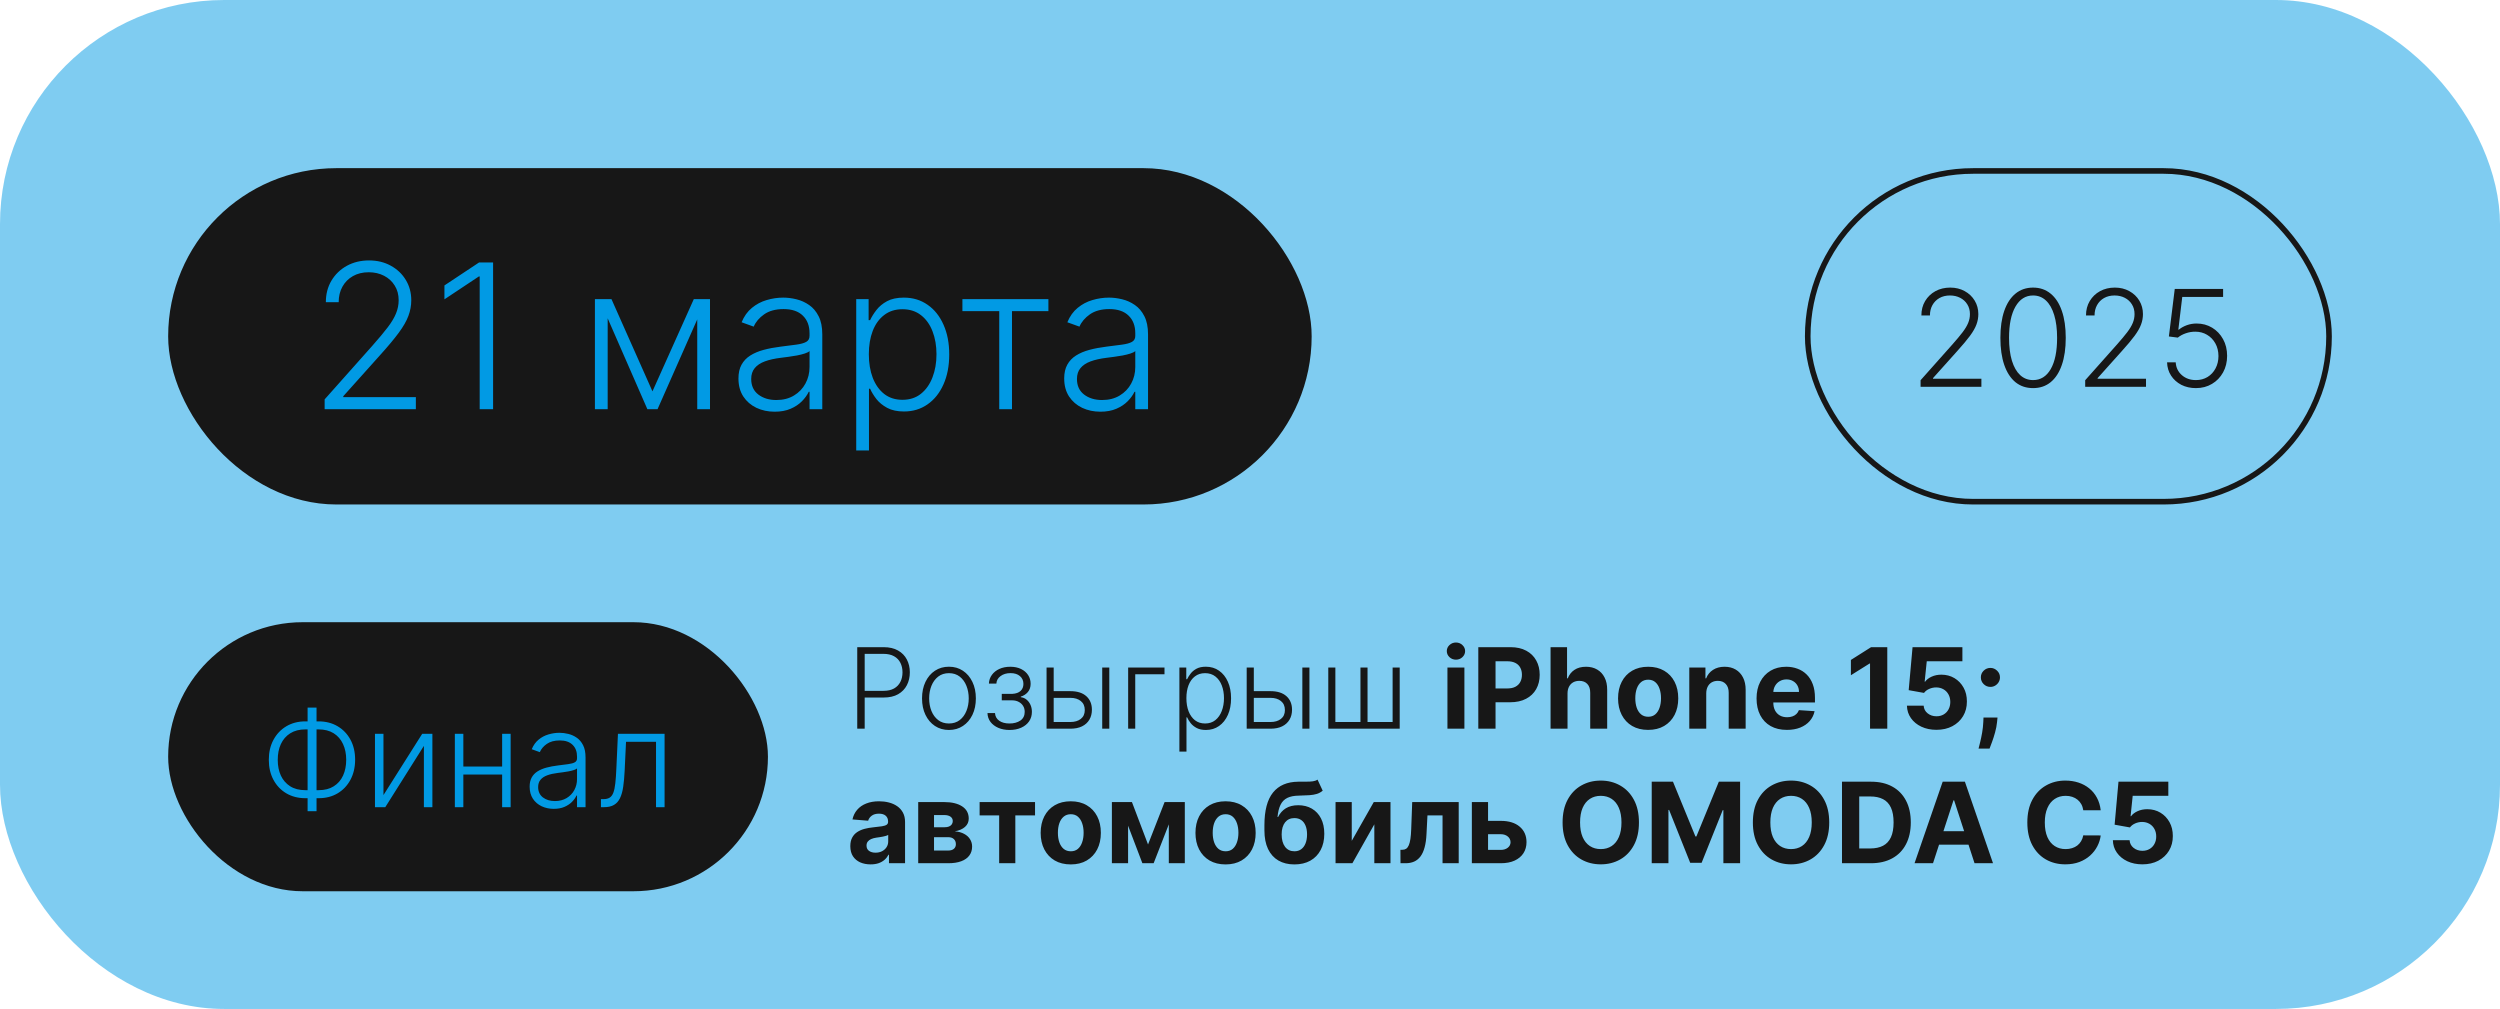 <?xml version="1.0" encoding="UTF-8"?> <svg xmlns="http://www.w3.org/2000/svg" width="446" height="180" viewBox="0 0 446 180" fill="none"><g filter="url(#filter0_b_178_245)"><rect width="446" height="180" rx="40" fill="#019AE4" fill-opacity="0.5"></rect></g><path d="M152.932 130V115.455H157.626C158.659 115.455 159.52 115.653 160.212 116.051C160.908 116.444 161.431 116.979 161.781 117.656C162.136 118.333 162.314 119.096 162.314 119.943C162.314 120.791 162.139 121.555 161.788 122.237C161.438 122.914 160.917 123.452 160.226 123.849C159.535 124.242 158.675 124.439 157.648 124.439H153.955V123.246H157.612C158.375 123.246 159.007 123.104 159.509 122.82C160.01 122.531 160.384 122.138 160.631 121.641C160.882 121.143 161.007 120.578 161.007 119.943C161.007 119.309 160.882 118.743 160.631 118.246C160.384 117.749 160.008 117.358 159.501 117.074C159 116.79 158.363 116.648 157.591 116.648H154.26V130H152.932ZM169.292 130.227C168.35 130.227 167.516 129.988 166.792 129.51C166.072 129.032 165.509 128.371 165.102 127.528C164.694 126.681 164.491 125.703 164.491 124.595C164.491 123.478 164.694 122.495 165.102 121.648C165.509 120.795 166.072 120.133 166.792 119.659C167.516 119.181 168.35 118.942 169.292 118.942C170.234 118.942 171.065 119.181 171.785 119.659C172.504 120.137 173.068 120.8 173.475 121.648C173.887 122.495 174.093 123.478 174.093 124.595C174.093 125.703 173.889 126.681 173.482 127.528C173.075 128.371 172.509 129.032 171.785 129.51C171.065 129.988 170.234 130.227 169.292 130.227ZM169.292 129.07C170.049 129.07 170.691 128.866 171.217 128.459C171.742 128.052 172.14 127.509 172.41 126.832C172.684 126.155 172.822 125.41 172.822 124.595C172.822 123.781 172.684 123.033 172.41 122.351C172.14 121.669 171.742 121.122 171.217 120.71C170.691 120.298 170.049 120.092 169.292 120.092C168.539 120.092 167.897 120.298 167.367 120.71C166.842 121.122 166.442 121.669 166.167 122.351C165.897 123.033 165.762 123.781 165.762 124.595C165.762 125.41 165.897 126.155 166.167 126.832C166.442 127.509 166.842 128.052 167.367 128.459C167.893 128.866 168.534 129.07 169.292 129.07ZM176.165 127.216H177.507C177.545 127.798 177.796 128.253 178.26 128.58C178.724 128.906 179.335 129.07 180.093 129.07C180.879 129.07 181.527 128.894 182.039 128.544C182.55 128.189 182.806 127.673 182.806 126.996C182.806 126.584 182.709 126.226 182.515 125.923C182.325 125.62 182.065 125.384 181.733 125.213C181.407 125.038 181.035 124.948 180.618 124.943H178.715V123.786H180.597C181.246 123.748 181.738 123.572 182.074 123.26C182.41 122.943 182.578 122.528 182.578 122.017C182.578 121.435 182.373 120.968 181.961 120.618C181.549 120.263 180.99 120.085 180.284 120.085C179.569 120.085 178.975 120.26 178.502 120.611C178.028 120.961 177.777 121.411 177.749 121.96H176.421C176.444 121.368 176.622 120.848 176.953 120.398C177.285 119.943 177.732 119.588 178.296 119.332C178.864 119.077 179.508 118.949 180.228 118.949C180.966 118.949 181.608 119.081 182.152 119.347C182.697 119.612 183.118 119.974 183.417 120.433C183.715 120.888 183.864 121.404 183.864 121.982C183.864 122.583 183.698 123.078 183.367 123.466C183.04 123.849 182.621 124.119 182.11 124.276V124.382C182.498 124.425 182.839 124.567 183.132 124.808C183.431 125.05 183.665 125.36 183.836 125.739C184.006 126.117 184.091 126.536 184.091 126.996C184.091 127.64 183.923 128.205 183.587 128.693C183.251 129.176 182.782 129.553 182.181 129.822C181.584 130.092 180.895 130.227 180.114 130.227C179.361 130.227 178.691 130.102 178.104 129.851C177.517 129.595 177.051 129.242 176.705 128.793C176.364 128.338 176.184 127.812 176.165 127.216ZM187.758 123.303H190.954C192.18 123.303 193.127 123.601 193.795 124.197C194.462 124.794 194.796 125.601 194.796 126.619C194.796 127.296 194.645 127.888 194.342 128.395C194.043 128.902 193.608 129.297 193.035 129.581C192.462 129.86 191.768 130 190.954 130H186.707V119.091H187.978V128.807H190.954C191.726 128.807 192.346 128.622 192.815 128.253C193.288 127.884 193.525 127.358 193.525 126.676C193.525 125.98 193.288 125.443 192.815 125.064C192.346 124.685 191.726 124.496 190.954 124.496H187.758V123.303ZM196.636 130V119.091H197.9V130H196.636ZM207.747 119.091V120.284H202.527V130H201.263V119.091H207.747ZM210.403 134.091V119.091H211.632V121.172H211.781C211.933 120.845 212.141 120.511 212.406 120.17C212.671 119.825 213.022 119.534 213.457 119.297C213.898 119.06 214.452 118.942 215.119 118.942C216.019 118.942 216.805 119.179 217.477 119.652C218.154 120.121 218.68 120.779 219.054 121.626C219.433 122.469 219.622 123.452 219.622 124.574C219.622 125.701 219.433 126.688 219.054 127.536C218.68 128.383 218.154 129.044 217.477 129.517C216.805 129.991 216.024 130.227 215.134 130.227C214.475 130.227 213.924 130.109 213.479 129.872C213.038 129.635 212.681 129.344 212.406 128.999C212.136 128.648 211.928 128.307 211.781 127.976H211.668V134.091H210.403ZM211.653 124.553C211.653 125.433 211.784 126.214 212.044 126.896C212.309 127.573 212.688 128.106 213.18 128.494C213.678 128.878 214.279 129.07 214.984 129.07C215.709 129.07 216.32 128.871 216.817 128.473C217.319 128.071 217.7 127.528 217.96 126.847C218.225 126.165 218.358 125.4 218.358 124.553C218.358 123.714 218.228 122.959 217.967 122.287C217.712 121.615 217.333 121.082 216.831 120.689C216.329 120.291 215.714 120.092 214.984 120.092C214.274 120.092 213.67 120.284 213.173 120.668C212.676 121.046 212.297 121.572 212.037 122.244C211.781 122.912 211.653 123.681 211.653 124.553ZM223.461 123.303H226.657C227.883 123.303 228.83 123.601 229.498 124.197C230.165 124.794 230.499 125.601 230.499 126.619C230.499 127.296 230.348 127.888 230.045 128.395C229.746 128.902 229.311 129.297 228.738 129.581C228.165 129.86 227.471 130 226.657 130H222.41V119.091H223.681V128.807H226.657C227.429 128.807 228.049 128.622 228.518 128.253C228.991 127.884 229.228 127.358 229.228 126.676C229.228 125.98 228.991 125.443 228.518 125.064C228.049 124.685 227.429 124.496 226.657 124.496H223.461V123.303ZM232.339 130V119.091H233.603V130H232.339ZM236.966 119.091H238.23V128.807H242.705V119.091H243.969V128.807H248.443V119.091H249.707V130H236.966V119.091ZM258.223 130V119.091H261.249V130H258.223ZM259.743 117.685C259.293 117.685 258.907 117.536 258.585 117.237C258.268 116.934 258.109 116.572 258.109 116.151C258.109 115.734 258.268 115.376 258.585 115.078C258.907 114.775 259.293 114.624 259.743 114.624C260.193 114.624 260.576 114.775 260.893 115.078C261.215 115.376 261.376 115.734 261.376 116.151C261.376 116.572 261.215 116.934 260.893 117.237C260.576 117.536 260.193 117.685 259.743 117.685ZM263.729 130V115.455H269.468C270.571 115.455 271.511 115.665 272.287 116.087C273.064 116.503 273.656 117.083 274.063 117.827C274.475 118.565 274.681 119.418 274.681 120.384C274.681 121.349 274.472 122.202 274.056 122.94C273.639 123.679 273.035 124.254 272.245 124.666C271.459 125.078 270.507 125.284 269.39 125.284H265.732V122.82H268.892C269.484 122.82 269.972 122.718 270.355 122.514C270.744 122.306 271.033 122.019 271.222 121.655C271.416 121.286 271.513 120.862 271.513 120.384C271.513 119.901 271.416 119.479 271.222 119.119C271.033 118.755 270.744 118.473 270.355 118.274C269.967 118.071 269.475 117.969 268.878 117.969H266.804V130H263.729ZM279.647 123.693V130H276.621V115.455H279.562V121.016H279.69C279.936 120.372 280.334 119.867 280.883 119.503C281.432 119.134 282.121 118.949 282.95 118.949C283.707 118.949 284.368 119.115 284.931 119.446C285.499 119.773 285.94 120.244 286.252 120.859C286.569 121.47 286.726 122.202 286.721 123.054V130H283.695V123.594C283.7 122.921 283.53 122.398 283.184 122.024C282.843 121.65 282.365 121.463 281.749 121.463C281.337 121.463 280.973 121.551 280.656 121.726C280.343 121.901 280.097 122.157 279.917 122.493C279.742 122.824 279.652 123.224 279.647 123.693ZM294.031 130.213C292.928 130.213 291.974 129.979 291.169 129.51C290.368 129.036 289.751 128.378 289.315 127.536C288.879 126.688 288.662 125.705 288.662 124.588C288.662 123.461 288.879 122.476 289.315 121.634C289.751 120.786 290.368 120.128 291.169 119.659C291.974 119.186 292.928 118.949 294.031 118.949C295.134 118.949 296.086 119.186 296.886 119.659C297.691 120.128 298.311 120.786 298.747 121.634C299.182 122.476 299.4 123.461 299.4 124.588C299.4 125.705 299.182 126.688 298.747 127.536C298.311 128.378 297.691 129.036 296.886 129.51C296.086 129.979 295.134 130.213 294.031 130.213ZM294.045 127.869C294.547 127.869 294.966 127.727 295.302 127.443C295.638 127.154 295.892 126.761 296.062 126.264C296.237 125.767 296.325 125.201 296.325 124.567C296.325 123.932 296.237 123.366 296.062 122.869C295.892 122.372 295.638 121.979 295.302 121.69C294.966 121.402 294.547 121.257 294.045 121.257C293.538 121.257 293.112 121.402 292.767 121.69C292.426 121.979 292.168 122.372 291.993 122.869C291.822 123.366 291.737 123.932 291.737 124.567C291.737 125.201 291.822 125.767 291.993 126.264C292.168 126.761 292.426 127.154 292.767 127.443C293.112 127.727 293.538 127.869 294.045 127.869ZM304.393 123.693V130H301.368V119.091H304.251V121.016H304.379C304.62 120.381 305.025 119.879 305.593 119.51C306.162 119.136 306.85 118.949 307.66 118.949C308.418 118.949 309.078 119.115 309.642 119.446C310.205 119.777 310.643 120.251 310.956 120.866C311.268 121.477 311.424 122.206 311.424 123.054V130H308.399V123.594C308.404 122.926 308.233 122.405 307.887 122.031C307.542 121.652 307.066 121.463 306.46 121.463C306.053 121.463 305.693 121.551 305.38 121.726C305.073 121.901 304.831 122.157 304.656 122.493C304.485 122.824 304.398 123.224 304.393 123.693ZM318.781 130.213C317.658 130.213 316.692 129.986 315.883 129.531C315.078 129.072 314.458 128.423 314.022 127.585C313.586 126.742 313.369 125.746 313.369 124.595C313.369 123.473 313.586 122.488 314.022 121.641C314.458 120.793 315.071 120.133 315.862 119.659C316.657 119.186 317.59 118.949 318.66 118.949C319.379 118.949 320.049 119.065 320.67 119.297C321.295 119.524 321.839 119.867 322.303 120.327C322.772 120.786 323.137 121.364 323.397 122.06C323.657 122.751 323.788 123.561 323.788 124.489V125.32H314.576V123.445H320.94C320.94 123.009 320.845 122.623 320.656 122.287C320.466 121.951 320.203 121.688 319.867 121.499C319.536 121.304 319.15 121.207 318.71 121.207C318.25 121.207 317.843 121.314 317.488 121.527C317.138 121.735 316.863 122.017 316.664 122.372C316.465 122.723 316.363 123.113 316.359 123.544V125.327C316.359 125.866 316.458 126.333 316.657 126.726C316.861 127.119 317.147 127.422 317.516 127.635C317.886 127.848 318.324 127.955 318.83 127.955C319.166 127.955 319.474 127.907 319.754 127.812C320.033 127.718 320.272 127.576 320.471 127.386C320.67 127.197 320.821 126.965 320.925 126.69L323.724 126.875C323.582 127.547 323.29 128.134 322.85 128.636C322.415 129.134 321.851 129.522 321.16 129.801C320.473 130.076 319.68 130.213 318.781 130.213ZM336.691 115.455V130H333.615V118.374H333.53L330.199 120.462V117.734L333.8 115.455H336.691ZM345.46 130.199C344.456 130.199 343.562 130.014 342.776 129.645C341.994 129.276 341.374 128.767 340.915 128.118C340.455 127.469 340.216 126.726 340.197 125.888H343.18C343.214 126.451 343.45 126.908 343.891 127.259C344.331 127.609 344.854 127.784 345.46 127.784C345.943 127.784 346.369 127.678 346.739 127.464C347.113 127.247 347.404 126.946 347.612 126.562C347.825 126.174 347.932 125.729 347.932 125.227C347.932 124.716 347.823 124.266 347.605 123.878C347.392 123.49 347.096 123.187 346.717 122.969C346.339 122.751 345.905 122.64 345.418 122.635C344.991 122.635 344.577 122.723 344.175 122.898C343.777 123.073 343.467 123.312 343.244 123.615L340.51 123.125L341.199 115.455H350.091V117.969H343.734L343.358 121.612H343.443C343.699 121.252 344.085 120.954 344.601 120.717C345.117 120.481 345.695 120.362 346.334 120.362C347.21 120.362 347.991 120.568 348.678 120.98C349.364 121.392 349.906 121.958 350.304 122.678C350.702 123.393 350.898 124.216 350.893 125.149C350.898 126.129 350.671 127 350.212 127.763C349.757 128.52 349.12 129.117 348.301 129.553C347.487 129.983 346.54 130.199 345.46 130.199ZM356.355 128.011L356.277 128.793C356.215 129.418 356.097 130.04 355.922 130.661C355.751 131.286 355.571 131.851 355.382 132.358C355.197 132.865 355.048 133.262 354.935 133.551H352.974C353.045 133.272 353.143 132.881 353.266 132.379C353.389 131.882 353.505 131.323 353.614 130.703C353.723 130.083 353.791 129.451 353.82 128.807L353.855 128.011H356.355ZM355.091 122.543C354.622 122.543 354.22 122.377 353.884 122.045C353.552 121.714 353.386 121.312 353.386 120.838C353.386 120.374 353.552 119.979 353.884 119.652C354.22 119.321 354.622 119.155 355.091 119.155C355.545 119.155 355.943 119.321 356.284 119.652C356.625 119.979 356.795 120.374 356.795 120.838C356.795 121.155 356.715 121.444 356.554 121.705C356.398 121.96 356.192 122.164 355.936 122.315C355.68 122.467 355.399 122.543 355.091 122.543ZM155.318 154.206C154.622 154.206 154.002 154.085 153.457 153.844C152.913 153.598 152.482 153.235 152.165 152.757C151.852 152.274 151.696 151.673 151.696 150.953C151.696 150.347 151.807 149.838 152.03 149.426C152.252 149.014 152.555 148.683 152.939 148.432C153.322 148.181 153.758 147.991 154.246 147.864C154.738 147.736 155.254 147.646 155.794 147.594C156.429 147.527 156.94 147.466 157.328 147.409C157.716 147.348 157.998 147.258 158.173 147.139C158.348 147.021 158.436 146.846 158.436 146.614V146.571C158.436 146.121 158.294 145.773 158.01 145.527C157.731 145.281 157.333 145.158 156.817 145.158C156.272 145.158 155.839 145.278 155.517 145.52C155.195 145.757 154.982 146.055 154.878 146.415L152.08 146.188C152.222 145.525 152.501 144.952 152.918 144.469C153.334 143.981 153.872 143.607 154.53 143.347C155.193 143.081 155.96 142.949 156.831 142.949C157.437 142.949 158.017 143.02 158.571 143.162C159.13 143.304 159.625 143.524 160.055 143.822C160.491 144.121 160.834 144.504 161.085 144.973C161.336 145.437 161.462 145.993 161.462 146.642V154H158.592V152.487H158.507C158.332 152.828 158.098 153.129 157.804 153.389C157.51 153.645 157.158 153.846 156.746 153.993C156.334 154.135 155.858 154.206 155.318 154.206ZM156.185 152.118C156.63 152.118 157.023 152.03 157.364 151.855C157.705 151.675 157.972 151.434 158.166 151.131C158.36 150.828 158.457 150.484 158.457 150.101V148.943C158.363 149.005 158.232 149.062 158.067 149.114C157.906 149.161 157.723 149.206 157.52 149.249C157.316 149.286 157.113 149.322 156.909 149.355C156.705 149.384 156.521 149.41 156.355 149.433C156 149.485 155.69 149.568 155.425 149.682C155.16 149.795 154.954 149.949 154.807 150.143C154.66 150.333 154.587 150.57 154.587 150.854C154.587 151.266 154.736 151.58 155.034 151.798C155.337 152.011 155.721 152.118 156.185 152.118ZM163.809 154V143.091H168.461C169.806 143.091 170.869 143.347 171.65 143.858C172.431 144.369 172.822 145.096 172.822 146.038C172.822 146.63 172.602 147.123 172.161 147.516C171.721 147.909 171.11 148.174 170.329 148.311C170.982 148.358 171.539 148.508 171.998 148.759C172.462 149.005 172.815 149.324 173.056 149.717C173.302 150.11 173.425 150.546 173.425 151.024C173.425 151.644 173.26 152.177 172.928 152.622C172.602 153.067 172.121 153.408 171.487 153.645C170.857 153.882 170.087 154 169.178 154H163.809ZM166.629 151.734H169.178C169.6 151.734 169.929 151.635 170.165 151.436C170.407 151.232 170.528 150.955 170.528 150.605C170.528 150.217 170.407 149.911 170.165 149.689C169.929 149.466 169.6 149.355 169.178 149.355H166.629V151.734ZM166.629 147.58H168.525C168.828 147.58 169.086 147.537 169.299 147.452C169.517 147.362 169.683 147.234 169.796 147.068C169.915 146.902 169.974 146.706 169.974 146.479C169.974 146.143 169.839 145.88 169.569 145.69C169.299 145.501 168.93 145.406 168.461 145.406H166.629V147.58ZM174.764 145.47V143.091H184.651V145.47H181.135V154H178.251V145.47H174.764ZM191.023 154.213C189.92 154.213 188.966 153.979 188.161 153.51C187.361 153.036 186.743 152.378 186.307 151.536C185.872 150.688 185.654 149.705 185.654 148.588C185.654 147.461 185.872 146.476 186.307 145.634C186.743 144.786 187.361 144.128 188.161 143.659C188.966 143.186 189.92 142.949 191.023 142.949C192.126 142.949 193.078 143.186 193.878 143.659C194.683 144.128 195.303 144.786 195.739 145.634C196.175 146.476 196.392 147.461 196.392 148.588C196.392 149.705 196.175 150.688 195.739 151.536C195.303 152.378 194.683 153.036 193.878 153.51C193.078 153.979 192.126 154.213 191.023 154.213ZM191.037 151.869C191.539 151.869 191.958 151.727 192.294 151.443C192.631 151.154 192.884 150.761 193.054 150.264C193.23 149.767 193.317 149.201 193.317 148.567C193.317 147.932 193.23 147.366 193.054 146.869C192.884 146.372 192.631 145.979 192.294 145.69C191.958 145.402 191.539 145.257 191.037 145.257C190.531 145.257 190.105 145.402 189.759 145.69C189.418 145.979 189.16 146.372 188.985 146.869C188.814 147.366 188.729 147.932 188.729 148.567C188.729 149.201 188.814 149.767 188.985 150.264C189.16 150.761 189.418 151.154 189.759 151.443C190.105 151.727 190.531 151.869 191.037 151.869ZM204.809 150.655L207.763 143.091H210.064L205.81 154H203.8L199.645 143.091H201.939L204.809 150.655ZM201.25 143.091V154H198.36V143.091H201.25ZM208.516 154V143.091H211.371V154H208.516ZM218.64 154.213C217.537 154.213 216.583 153.979 215.778 153.51C214.978 153.036 214.36 152.378 213.924 151.536C213.489 150.688 213.271 149.705 213.271 148.588C213.271 147.461 213.489 146.476 213.924 145.634C214.36 144.786 214.978 144.128 215.778 143.659C216.583 143.186 217.537 142.949 218.64 142.949C219.743 142.949 220.695 143.186 221.495 143.659C222.3 144.128 222.921 144.786 223.356 145.634C223.792 146.476 224.01 147.461 224.01 148.588C224.01 149.705 223.792 150.688 223.356 151.536C222.921 152.378 222.3 153.036 221.495 153.51C220.695 153.979 219.743 154.213 218.64 154.213ZM218.654 151.869C219.156 151.869 219.575 151.727 219.912 151.443C220.248 151.154 220.501 150.761 220.672 150.264C220.847 149.767 220.934 149.201 220.934 148.567C220.934 147.932 220.847 147.366 220.672 146.869C220.501 146.372 220.248 145.979 219.912 145.69C219.575 145.402 219.156 145.257 218.654 145.257C218.148 145.257 217.722 145.402 217.376 145.69C217.035 145.979 216.777 146.372 216.602 146.869C216.431 147.366 216.346 147.932 216.346 148.567C216.346 149.201 216.431 149.767 216.602 150.264C216.777 150.761 217.035 151.154 217.376 151.443C217.722 151.727 218.148 151.869 218.654 151.869ZM235.047 139.085L235.97 141.06C235.662 141.315 235.321 141.505 234.947 141.628C234.573 141.746 234.126 141.824 233.605 141.862C233.089 141.9 232.459 141.926 231.716 141.94C230.873 141.95 230.186 142.085 229.656 142.345C229.126 142.606 228.723 143.015 228.449 143.574C228.174 144.128 227.994 144.852 227.909 145.747H228.015C228.342 145.08 228.801 144.563 229.393 144.199C229.99 143.834 230.726 143.652 231.602 143.652C232.53 143.652 233.342 143.856 234.038 144.263C234.739 144.67 235.283 145.255 235.672 146.017C236.06 146.779 236.254 147.693 236.254 148.759C236.254 149.866 236.036 150.83 235.6 151.649C235.17 152.464 234.556 153.096 233.761 153.545C232.966 153.991 232.019 154.213 230.92 154.213C229.817 154.213 228.865 153.981 228.065 153.517C227.27 153.053 226.654 152.369 226.218 151.464C225.788 150.56 225.572 149.447 225.572 148.126V147.232C225.572 144.604 226.083 142.655 227.106 141.386C228.129 140.117 229.632 139.473 231.616 139.455C232.156 139.445 232.644 139.443 233.079 139.447C233.515 139.452 233.896 139.431 234.223 139.384C234.554 139.336 234.829 139.237 235.047 139.085ZM230.934 151.869C231.398 151.869 231.796 151.749 232.127 151.507C232.464 151.266 232.722 150.92 232.902 150.47C233.086 150.02 233.179 149.483 233.179 148.858C233.179 148.238 233.086 147.712 232.902 147.281C232.722 146.846 232.464 146.514 232.127 146.287C231.791 146.06 231.389 145.946 230.92 145.946C230.57 145.946 230.255 146.01 229.975 146.138C229.696 146.266 229.457 146.455 229.258 146.706C229.064 146.952 228.913 147.258 228.804 147.622C228.699 147.982 228.647 148.394 228.647 148.858C228.647 149.791 228.849 150.527 229.251 151.067C229.658 151.602 230.219 151.869 230.934 151.869ZM241.153 150.009L245.08 143.091H248.063V154H245.18V147.061L241.266 154H238.262V143.091H241.153V150.009ZM249.849 154L249.835 151.599H250.197C250.453 151.599 250.673 151.538 250.858 151.415C251.047 151.287 251.204 151.081 251.327 150.797C251.45 150.513 251.547 150.136 251.618 149.668C251.689 149.194 251.736 148.612 251.76 147.92L251.938 143.091H260.233V154H257.349V145.47H254.658L254.487 148.801C254.445 149.715 254.333 150.501 254.153 151.159C253.978 151.817 253.734 152.357 253.422 152.778C253.109 153.195 252.733 153.503 252.293 153.702C251.852 153.901 251.341 154 250.759 154H249.849ZM264.475 146.443H267.735C269.179 146.443 270.306 146.789 271.115 147.48C271.925 148.167 272.33 149.085 272.33 150.236C272.33 150.984 272.148 151.642 271.783 152.21C271.418 152.774 270.893 153.214 270.206 153.531C269.52 153.844 268.696 154 267.735 154H262.578V143.091H265.469V151.621H267.735C268.241 151.621 268.658 151.493 268.985 151.237C269.311 150.982 269.477 150.655 269.482 150.257C269.477 149.836 269.311 149.492 268.985 149.227C268.658 148.957 268.241 148.822 267.735 148.822H264.475V146.443ZM292.388 146.727C292.388 148.313 292.088 149.663 291.487 150.776C290.89 151.888 290.076 152.738 289.043 153.325C288.016 153.908 286.861 154.199 285.577 154.199C284.285 154.199 283.125 153.905 282.097 153.318C281.07 152.731 280.258 151.881 279.661 150.768C279.065 149.656 278.766 148.309 278.766 146.727C278.766 145.141 279.065 143.792 279.661 142.679C280.258 141.566 281.07 140.719 282.097 140.136C283.125 139.549 284.285 139.256 285.577 139.256C286.861 139.256 288.016 139.549 289.043 140.136C290.076 140.719 290.89 141.566 291.487 142.679C292.088 143.792 292.388 145.141 292.388 146.727ZM289.271 146.727C289.271 145.7 289.117 144.833 288.809 144.128C288.506 143.422 288.077 142.887 287.523 142.523C286.969 142.158 286.321 141.976 285.577 141.976C284.834 141.976 284.185 142.158 283.631 142.523C283.077 142.887 282.647 143.422 282.339 144.128C282.036 144.833 281.884 145.7 281.884 146.727C281.884 147.755 282.036 148.621 282.339 149.327C282.647 150.032 283.077 150.567 283.631 150.932C284.185 151.296 284.834 151.479 285.577 151.479C286.321 151.479 286.969 151.296 287.523 150.932C288.077 150.567 288.506 150.032 288.809 149.327C289.117 148.621 289.271 147.755 289.271 146.727ZM294.667 139.455H298.459L302.465 149.227H302.635L306.641 139.455H310.434V154H307.451V144.533H307.33L303.566 153.929H301.534L297.77 144.497H297.65V154H294.667V139.455ZM326.334 146.727C326.334 148.313 326.033 149.663 325.432 150.776C324.835 151.888 324.021 152.738 322.989 153.325C321.961 153.908 320.806 154.199 319.523 154.199C318.23 154.199 317.07 153.905 316.043 153.318C315.015 152.731 314.203 151.881 313.607 150.768C313.01 149.656 312.712 148.309 312.712 146.727C312.712 145.141 313.01 143.792 313.607 142.679C314.203 141.566 315.015 140.719 316.043 140.136C317.07 139.549 318.23 139.256 319.523 139.256C320.806 139.256 321.961 139.549 322.989 140.136C324.021 140.719 324.835 141.566 325.432 142.679C326.033 143.792 326.334 145.141 326.334 146.727ZM323.216 146.727C323.216 145.7 323.062 144.833 322.754 144.128C322.451 143.422 322.023 142.887 321.469 142.523C320.915 142.158 320.266 141.976 319.523 141.976C318.779 141.976 318.131 142.158 317.577 142.523C317.023 142.887 316.592 143.422 316.284 144.128C315.981 144.833 315.83 145.7 315.83 146.727C315.83 147.755 315.981 148.621 316.284 149.327C316.592 150.032 317.023 150.567 317.577 150.932C318.131 151.296 318.779 151.479 319.523 151.479C320.266 151.479 320.915 151.296 321.469 150.932C322.023 150.567 322.451 150.032 322.754 149.327C323.062 148.621 323.216 147.755 323.216 146.727ZM333.768 154H328.612V139.455H333.811C335.274 139.455 336.533 139.746 337.589 140.328C338.645 140.906 339.457 141.737 340.025 142.821C340.598 143.905 340.885 145.203 340.885 146.713C340.885 148.228 340.598 149.53 340.025 150.619C339.457 151.708 338.64 152.544 337.575 153.126C336.514 153.709 335.245 154 333.768 154ZM331.687 151.365H333.64C334.549 151.365 335.314 151.204 335.934 150.882C336.559 150.555 337.028 150.051 337.341 149.369C337.658 148.683 337.816 147.797 337.816 146.713C337.816 145.638 337.658 144.76 337.341 144.078C337.028 143.396 336.562 142.894 335.941 142.572C335.321 142.25 334.556 142.089 333.647 142.089H331.687V151.365ZM344.849 154H341.554L346.575 139.455H350.538L355.553 154H352.257L348.614 142.778H348.5L344.849 154ZM344.643 148.283H352.428V150.683H344.643V148.283ZM374.766 144.547H371.655C371.598 144.144 371.482 143.787 371.307 143.474C371.132 143.157 370.907 142.887 370.632 142.665C370.358 142.442 370.041 142.272 369.681 142.153C369.326 142.035 368.94 141.976 368.523 141.976C367.77 141.976 367.114 142.163 366.556 142.537C365.997 142.906 365.564 143.446 365.256 144.156C364.948 144.862 364.794 145.719 364.794 146.727C364.794 147.764 364.948 148.635 365.256 149.341C365.569 150.046 366.004 150.579 366.563 150.939C367.122 151.299 367.768 151.479 368.502 151.479C368.914 151.479 369.295 151.424 369.645 151.315C370 151.206 370.315 151.048 370.59 150.839C370.864 150.626 371.092 150.368 371.272 150.065C371.456 149.762 371.584 149.417 371.655 149.028L374.766 149.043C374.685 149.71 374.484 150.354 374.162 150.974C373.845 151.59 373.417 152.142 372.877 152.629C372.342 153.112 371.703 153.496 370.959 153.78C370.221 154.059 369.385 154.199 368.452 154.199C367.155 154.199 365.995 153.905 364.972 153.318C363.954 152.731 363.149 151.881 362.557 150.768C361.97 149.656 361.676 148.309 361.676 146.727C361.676 145.141 361.975 143.792 362.571 142.679C363.168 141.566 363.978 140.719 365 140.136C366.023 139.549 367.174 139.256 368.452 139.256C369.295 139.256 370.076 139.374 370.796 139.611C371.52 139.848 372.162 140.193 372.721 140.648C373.279 141.098 373.734 141.649 374.084 142.303C374.439 142.956 374.667 143.704 374.766 144.547ZM382.199 154.199C381.195 154.199 380.3 154.014 379.514 153.645C378.733 153.276 378.112 152.767 377.653 152.118C377.194 151.469 376.955 150.726 376.936 149.888H379.919C379.952 150.451 380.189 150.908 380.629 151.259C381.069 151.609 381.592 151.784 382.199 151.784C382.681 151.784 383.108 151.678 383.477 151.464C383.851 151.247 384.142 150.946 384.35 150.562C384.564 150.174 384.67 149.729 384.67 149.227C384.67 148.716 384.561 148.266 384.343 147.878C384.13 147.49 383.834 147.187 383.456 146.969C383.077 146.751 382.644 146.64 382.156 146.635C381.73 146.635 381.315 146.723 380.913 146.898C380.515 147.073 380.205 147.312 379.983 147.615L377.248 147.125L377.937 139.455H386.829V141.969H380.473L380.096 145.612H380.181C380.437 145.252 380.823 144.954 381.339 144.717C381.855 144.481 382.433 144.362 383.072 144.362C383.948 144.362 384.729 144.568 385.416 144.98C386.102 145.392 386.645 145.958 387.042 146.678C387.44 147.393 387.636 148.216 387.632 149.149C387.636 150.129 387.409 151 386.95 151.763C386.495 152.52 385.859 153.117 385.039 153.553C384.225 153.983 383.278 154.199 382.199 154.199Z" fill="#171717"></path><rect x="30" y="111" width="107" height="48" rx="24" fill="#171717"></rect><path d="M54.467 128.693H56.845C58.112 128.693 59.234 128.98 60.212 129.554C61.195 130.128 61.965 130.929 62.521 131.957C63.078 132.986 63.356 134.179 63.356 135.537C63.351 136.901 63.07 138.097 62.513 139.125C61.962 140.153 61.197 140.957 60.22 141.537C59.249 142.111 58.129 142.398 56.862 142.398H54.476C53.203 142.398 52.075 142.111 51.092 141.537C50.115 140.963 49.348 140.162 48.791 139.134C48.234 138.105 47.956 136.909 47.956 135.545C47.956 134.193 48.234 133.003 48.791 131.974C49.348 130.946 50.115 130.142 51.092 129.562C52.075 128.983 53.2 128.693 54.467 128.693ZM54.476 130.125C53.413 130.125 52.513 130.358 51.774 130.824C51.041 131.284 50.484 131.926 50.104 132.75C49.729 133.568 49.544 134.511 49.55 135.58C49.55 136.631 49.737 137.562 50.112 138.375C50.493 139.182 51.047 139.815 51.774 140.276C52.507 140.736 53.408 140.966 54.476 140.966H56.854C57.916 140.966 58.811 140.736 59.538 140.276C60.271 139.815 60.825 139.179 61.2 138.366C61.575 137.548 61.763 136.605 61.763 135.537C61.763 134.48 61.572 133.545 61.192 132.733C60.817 131.915 60.263 131.276 59.53 130.815C58.797 130.355 57.896 130.125 56.828 130.125H54.476ZM56.47 126.239V144.716H54.876V126.239H56.47ZM68.41 141.844L75.322 130.909H77.138V144H75.621V133.065L68.734 144H66.894V130.909H68.41V141.844ZM89.981 136.747V138.179H82.285V136.747H89.981ZM82.66 130.909V144H81.144V130.909H82.66ZM91.098 130.909V144H89.581V130.909H91.098ZM98.792 144.298C98.002 144.298 97.281 144.145 96.627 143.838C95.974 143.526 95.454 143.077 95.067 142.491C94.681 141.901 94.488 141.185 94.488 140.344C94.488 139.696 94.61 139.151 94.854 138.707C95.099 138.264 95.445 137.901 95.894 137.616C96.343 137.332 96.874 137.108 97.488 136.943C98.102 136.778 98.778 136.651 99.516 136.56C100.249 136.469 100.869 136.389 101.374 136.321C101.886 136.253 102.275 136.145 102.542 135.997C102.809 135.849 102.942 135.611 102.942 135.281V134.974C102.942 134.082 102.675 133.381 102.141 132.869C101.613 132.352 100.852 132.094 99.857 132.094C98.914 132.094 98.144 132.301 97.548 132.716C96.957 133.131 96.542 133.619 96.303 134.182L94.863 133.662C95.158 132.946 95.567 132.375 96.09 131.949C96.613 131.517 97.198 131.207 97.846 131.02C98.494 130.827 99.15 130.73 99.815 130.73C100.315 130.73 100.835 130.795 101.374 130.926C101.92 131.057 102.425 131.284 102.891 131.608C103.357 131.926 103.735 132.372 104.025 132.946C104.315 133.514 104.46 134.236 104.46 135.111V144H102.942V141.929H102.849C102.667 142.315 102.397 142.69 102.039 143.054C101.681 143.418 101.232 143.716 100.692 143.949C100.153 144.182 99.519 144.298 98.792 144.298ZM98.996 142.909C99.803 142.909 100.502 142.73 101.093 142.372C101.684 142.014 102.138 141.54 102.457 140.949C102.781 140.352 102.942 139.696 102.942 138.98V137.088C102.829 137.196 102.638 137.293 102.371 137.378C102.11 137.463 101.806 137.54 101.46 137.608C101.119 137.67 100.778 137.724 100.437 137.77C100.096 137.815 99.789 137.855 99.516 137.889C98.778 137.98 98.147 138.122 97.624 138.315C97.102 138.509 96.701 138.776 96.423 139.116C96.144 139.452 96.005 139.884 96.005 140.412C96.005 141.207 96.289 141.824 96.857 142.261C97.425 142.693 98.138 142.909 98.996 142.909ZM107.208 144V142.568H107.617C108.083 142.568 108.458 142.483 108.742 142.312C109.032 142.136 109.256 141.841 109.415 141.426C109.575 141.011 109.694 140.446 109.773 139.73C109.853 139.014 109.915 138.116 109.961 137.037L110.242 130.909H118.56V144H117.035V132.341H111.683L111.435 137.548C111.384 138.611 111.299 139.545 111.18 140.352C111.066 141.159 110.879 141.832 110.617 142.372C110.362 142.912 110.004 143.318 109.543 143.591C109.089 143.864 108.492 144 107.754 144H107.208Z" fill="#019AE4"></path><rect x="30" y="30" width="204" height="60" rx="30" fill="#171717"></rect><path d="M57.915 73V71.249L66.467 61.635C67.584 60.374 68.483 59.295 69.165 58.401C69.847 57.506 70.341 56.679 70.648 55.92C70.963 55.162 71.121 54.374 71.121 53.555C71.121 52.558 70.886 51.689 70.418 50.947C69.957 50.197 69.322 49.614 68.513 49.196C67.703 48.778 66.791 48.57 65.777 48.57C64.703 48.57 63.761 48.8 62.952 49.26C62.151 49.72 61.528 50.351 61.085 51.152C60.642 51.953 60.42 52.874 60.42 53.913H58.132C58.132 52.465 58.465 51.182 59.129 50.065C59.803 48.94 60.719 48.058 61.878 47.419C63.045 46.78 64.367 46.46 65.841 46.46C67.298 46.46 68.594 46.776 69.727 47.406C70.861 48.028 71.751 48.876 72.399 49.95C73.047 51.024 73.371 52.226 73.371 53.555C73.371 54.519 73.2 55.452 72.859 56.355C72.527 57.258 71.952 58.264 71.133 59.372C70.315 60.48 69.182 61.835 67.733 63.438L61.239 70.686V70.852H74.189V73H57.915ZM87.967 46.818V73H85.576V49.324H85.423L79.287 53.402V50.922L85.474 46.818H87.967ZM116.399 69.817L123.775 53.364H125.987L117.306 73H115.491L106.913 53.364H109.086L116.399 69.817ZM108.409 53.364V73H106.133V53.364H108.409ZM124.389 73V53.364H126.664V73H124.389ZM138.196 73.447C137.011 73.447 135.929 73.217 134.949 72.757C133.968 72.288 133.189 71.615 132.609 70.737C132.029 69.851 131.74 68.777 131.74 67.516C131.74 66.544 131.923 65.726 132.289 65.061C132.656 64.396 133.176 63.851 133.849 63.425C134.522 62.999 135.319 62.662 136.24 62.415C137.16 62.168 138.174 61.976 139.282 61.84C140.382 61.703 141.311 61.584 142.069 61.481C142.836 61.379 143.42 61.217 143.821 60.996C144.221 60.774 144.422 60.416 144.422 59.922V59.462C144.422 58.124 144.021 57.071 143.22 56.304C142.427 55.528 141.285 55.141 139.794 55.141C138.379 55.141 137.224 55.452 136.329 56.074C135.443 56.696 134.821 57.429 134.463 58.273L132.302 57.493C132.745 56.419 133.359 55.562 134.143 54.923C134.927 54.276 135.805 53.811 136.777 53.53C137.748 53.24 138.733 53.095 139.73 53.095C140.48 53.095 141.26 53.193 142.069 53.389C142.887 53.585 143.646 53.926 144.345 54.412C145.044 54.889 145.61 55.558 146.045 56.419C146.48 57.271 146.697 58.354 146.697 59.666V73H144.422V69.894H144.281C144.008 70.473 143.603 71.035 143.066 71.581C142.529 72.126 141.856 72.574 141.047 72.923C140.237 73.273 139.287 73.447 138.196 73.447ZM138.502 71.364C139.713 71.364 140.761 71.095 141.647 70.558C142.534 70.021 143.216 69.31 143.693 68.423C144.179 67.528 144.422 66.544 144.422 65.47V62.632C144.251 62.794 143.966 62.939 143.565 63.067C143.173 63.195 142.717 63.31 142.197 63.412C141.686 63.506 141.174 63.587 140.663 63.655C140.152 63.723 139.691 63.783 139.282 63.834C138.174 63.97 137.228 64.183 136.444 64.473C135.66 64.763 135.059 65.163 134.642 65.675C134.224 66.178 134.015 66.825 134.015 67.618C134.015 68.811 134.441 69.736 135.294 70.392C136.146 71.04 137.216 71.364 138.502 71.364ZM152.75 80.364V53.364H154.962V57.109H155.23C155.503 56.521 155.878 55.92 156.355 55.307C156.833 54.685 157.463 54.16 158.248 53.734C159.04 53.308 160.037 53.095 161.239 53.095C162.858 53.095 164.273 53.521 165.483 54.374C166.702 55.217 167.648 56.402 168.321 57.928C169.003 59.445 169.344 61.213 169.344 63.233C169.344 65.261 169.003 67.038 168.321 68.564C167.648 70.09 166.702 71.278 165.483 72.131C164.273 72.983 162.867 73.409 161.265 73.409C160.08 73.409 159.087 73.196 158.286 72.77C157.493 72.344 156.85 71.82 156.355 71.197C155.87 70.567 155.495 69.953 155.23 69.356H155.026V80.364H152.75ZM155 63.195C155 64.78 155.235 66.186 155.703 67.413C156.181 68.632 156.863 69.591 157.749 70.29C158.644 70.98 159.726 71.325 160.996 71.325C162.3 71.325 163.4 70.967 164.294 70.251C165.198 69.527 165.884 68.551 166.353 67.324C166.83 66.097 167.069 64.72 167.069 63.195C167.069 61.686 166.834 60.327 166.365 59.117C165.905 57.906 165.223 56.947 164.32 56.24C163.417 55.524 162.309 55.166 160.996 55.166C159.718 55.166 158.631 55.511 157.736 56.202C156.841 56.883 156.159 57.83 155.691 59.04C155.23 60.242 155 61.626 155 63.195ZM171.693 55.511V53.364H187.034V55.511H180.54V73H178.264V55.511H171.693ZM196.309 73.447C195.124 73.447 194.042 73.217 193.062 72.757C192.082 72.288 191.302 71.615 190.722 70.737C190.143 69.851 189.853 68.777 189.853 67.516C189.853 66.544 190.036 65.726 190.403 65.061C190.769 64.396 191.289 63.851 191.962 63.425C192.636 62.999 193.433 62.662 194.353 62.415C195.273 62.168 196.288 61.976 197.396 61.84C198.495 61.703 199.424 61.584 200.183 61.481C200.95 61.379 201.533 61.217 201.934 60.996C202.335 60.774 202.535 60.416 202.535 59.922V59.462C202.535 58.124 202.134 57.071 201.333 56.304C200.54 55.528 199.398 55.141 197.907 55.141C196.492 55.141 195.337 55.452 194.442 56.074C193.556 56.696 192.934 57.429 192.576 58.273L190.415 57.493C190.859 56.419 191.472 55.562 192.256 54.923C193.04 54.276 193.918 53.811 194.89 53.53C195.862 53.24 196.846 53.095 197.843 53.095C198.593 53.095 199.373 53.193 200.183 53.389C201.001 53.585 201.759 53.926 202.458 54.412C203.157 54.889 203.724 55.558 204.158 56.419C204.593 57.271 204.81 58.354 204.81 59.666V73H202.535V69.894H202.394C202.121 70.473 201.717 71.035 201.18 71.581C200.643 72.126 199.969 72.574 199.16 72.923C198.35 73.273 197.4 73.447 196.309 73.447ZM196.616 71.364C197.826 71.364 198.874 71.095 199.761 70.558C200.647 70.021 201.329 69.31 201.806 68.423C202.292 67.528 202.535 66.544 202.535 65.47V62.632C202.364 62.794 202.079 62.939 201.678 63.067C201.286 63.195 200.83 63.31 200.31 63.412C199.799 63.506 199.288 63.587 198.776 63.655C198.265 63.723 197.805 63.783 197.396 63.834C196.288 63.97 195.342 64.183 194.558 64.473C193.773 64.763 193.173 65.163 192.755 65.675C192.337 66.178 192.129 66.825 192.129 67.618C192.129 68.811 192.555 69.736 193.407 70.392C194.259 71.04 195.329 71.364 196.616 71.364Z" fill="#019AE4"></path><rect x="322.5" y="30.5" width="93" height="59" rx="29.5" stroke="#171717"></rect><path d="M342.631 69V67.832L348.332 61.423C349.077 60.582 349.676 59.864 350.131 59.267C350.585 58.67 350.915 58.119 351.119 57.614C351.33 57.108 351.435 56.582 351.435 56.037C351.435 55.372 351.278 54.793 350.966 54.298C350.659 53.798 350.236 53.409 349.696 53.131C349.156 52.852 348.548 52.713 347.872 52.713C347.156 52.713 346.528 52.867 345.989 53.173C345.455 53.48 345.04 53.901 344.744 54.435C344.449 54.969 344.301 55.582 344.301 56.276H342.776C342.776 55.31 342.997 54.455 343.44 53.71C343.889 52.96 344.5 52.372 345.273 51.946C346.051 51.52 346.932 51.307 347.915 51.307C348.886 51.307 349.75 51.517 350.506 51.938C351.261 52.352 351.855 52.918 352.287 53.633C352.719 54.349 352.935 55.151 352.935 56.037C352.935 56.679 352.821 57.301 352.594 57.903C352.372 58.506 351.989 59.176 351.443 59.915C350.898 60.653 350.142 61.557 349.176 62.625L344.847 67.457V67.568H353.48V69H342.631ZM362.7 69.239C361.472 69.239 360.424 68.886 359.555 68.182C358.691 67.472 358.026 66.446 357.56 65.105C357.1 63.764 356.87 62.153 356.87 60.273C356.87 58.398 357.1 56.793 357.56 55.457C358.026 54.117 358.694 53.091 359.563 52.381C360.438 51.665 361.484 51.307 362.7 51.307C363.915 51.307 364.958 51.665 365.827 52.381C366.702 53.091 367.37 54.117 367.83 55.457C368.296 56.793 368.529 58.398 368.529 60.273C368.529 62.153 368.296 63.764 367.83 65.105C367.37 66.446 366.705 67.472 365.836 68.182C364.972 68.886 363.927 69.239 362.7 69.239ZM362.7 67.807C364.046 67.807 365.097 67.151 365.853 65.838C366.609 64.52 366.987 62.665 366.987 60.273C366.987 58.682 366.813 57.324 366.467 56.199C366.126 55.068 365.634 54.205 364.992 53.608C364.356 53.011 363.592 52.713 362.7 52.713C361.364 52.713 360.316 53.378 359.555 54.707C358.793 56.031 358.413 57.886 358.413 60.273C358.413 61.864 358.583 63.222 358.924 64.347C359.271 65.472 359.762 66.329 360.398 66.921C361.04 67.511 361.808 67.807 362.7 67.807ZM371.998 69V67.832L377.7 61.423C378.444 60.582 379.043 59.864 379.498 59.267C379.952 58.67 380.282 58.119 380.487 57.614C380.697 57.108 380.802 56.582 380.802 56.037C380.802 55.372 380.646 54.793 380.333 54.298C380.026 53.798 379.603 53.409 379.063 53.131C378.523 52.852 377.915 52.713 377.239 52.713C376.523 52.713 375.896 52.867 375.356 53.173C374.822 53.48 374.407 53.901 374.112 54.435C373.816 54.969 373.668 55.582 373.668 56.276H372.143C372.143 55.31 372.364 54.455 372.808 53.71C373.256 52.96 373.867 52.372 374.64 51.946C375.418 51.52 376.299 51.307 377.282 51.307C378.254 51.307 379.117 51.517 379.873 51.938C380.629 52.352 381.222 52.918 381.654 53.633C382.086 54.349 382.302 55.151 382.302 56.037C382.302 56.679 382.188 57.301 381.961 57.903C381.739 58.506 381.356 59.176 380.81 59.915C380.265 60.653 379.509 61.557 378.543 62.625L374.214 67.457V67.568H382.847V69H371.998ZM391.751 69.239C390.78 69.239 389.911 69.043 389.143 68.651C388.382 68.253 387.774 67.707 387.32 67.014C386.871 66.321 386.632 65.528 386.604 64.636H388.146C388.197 65.562 388.561 66.324 389.237 66.921C389.913 67.511 390.751 67.807 391.751 67.807C392.53 67.807 393.223 67.622 393.831 67.253C394.439 66.878 394.913 66.367 395.254 65.719C395.601 65.065 395.774 64.329 395.774 63.511C395.768 62.659 395.584 61.909 395.22 61.261C394.857 60.608 394.362 60.097 393.737 59.727C393.118 59.358 392.422 59.173 391.649 59.173C391.064 59.168 390.49 59.264 389.928 59.463C389.365 59.662 388.896 59.918 388.521 60.23L386.928 60.026L387.976 51.545H396.601V52.977H389.314L388.615 58.815H388.7C389.087 58.492 389.555 58.227 390.107 58.023C390.663 57.818 391.251 57.716 391.871 57.716C392.899 57.716 393.822 57.963 394.641 58.457C395.464 58.952 396.115 59.633 396.592 60.503C397.075 61.367 397.317 62.361 397.317 63.486C397.317 64.588 397.075 65.574 396.592 66.443C396.115 67.307 395.456 67.989 394.615 68.489C393.78 68.989 392.825 69.239 391.751 69.239Z" fill="#171717"></path><defs><filter id="filter0_b_178_245" x="-16" y="-16" width="478" height="212" filterUnits="userSpaceOnUse" color-interpolation-filters="sRGB"><feFlood flood-opacity="0" result="BackgroundImageFix"></feFlood><feGaussianBlur in="BackgroundImageFix" stdDeviation="8"></feGaussianBlur><feComposite in2="SourceAlpha" operator="in" result="effect1_backgroundBlur_178_245"></feComposite><feBlend mode="normal" in="SourceGraphic" in2="effect1_backgroundBlur_178_245" result="shape"></feBlend></filter></defs></svg> 